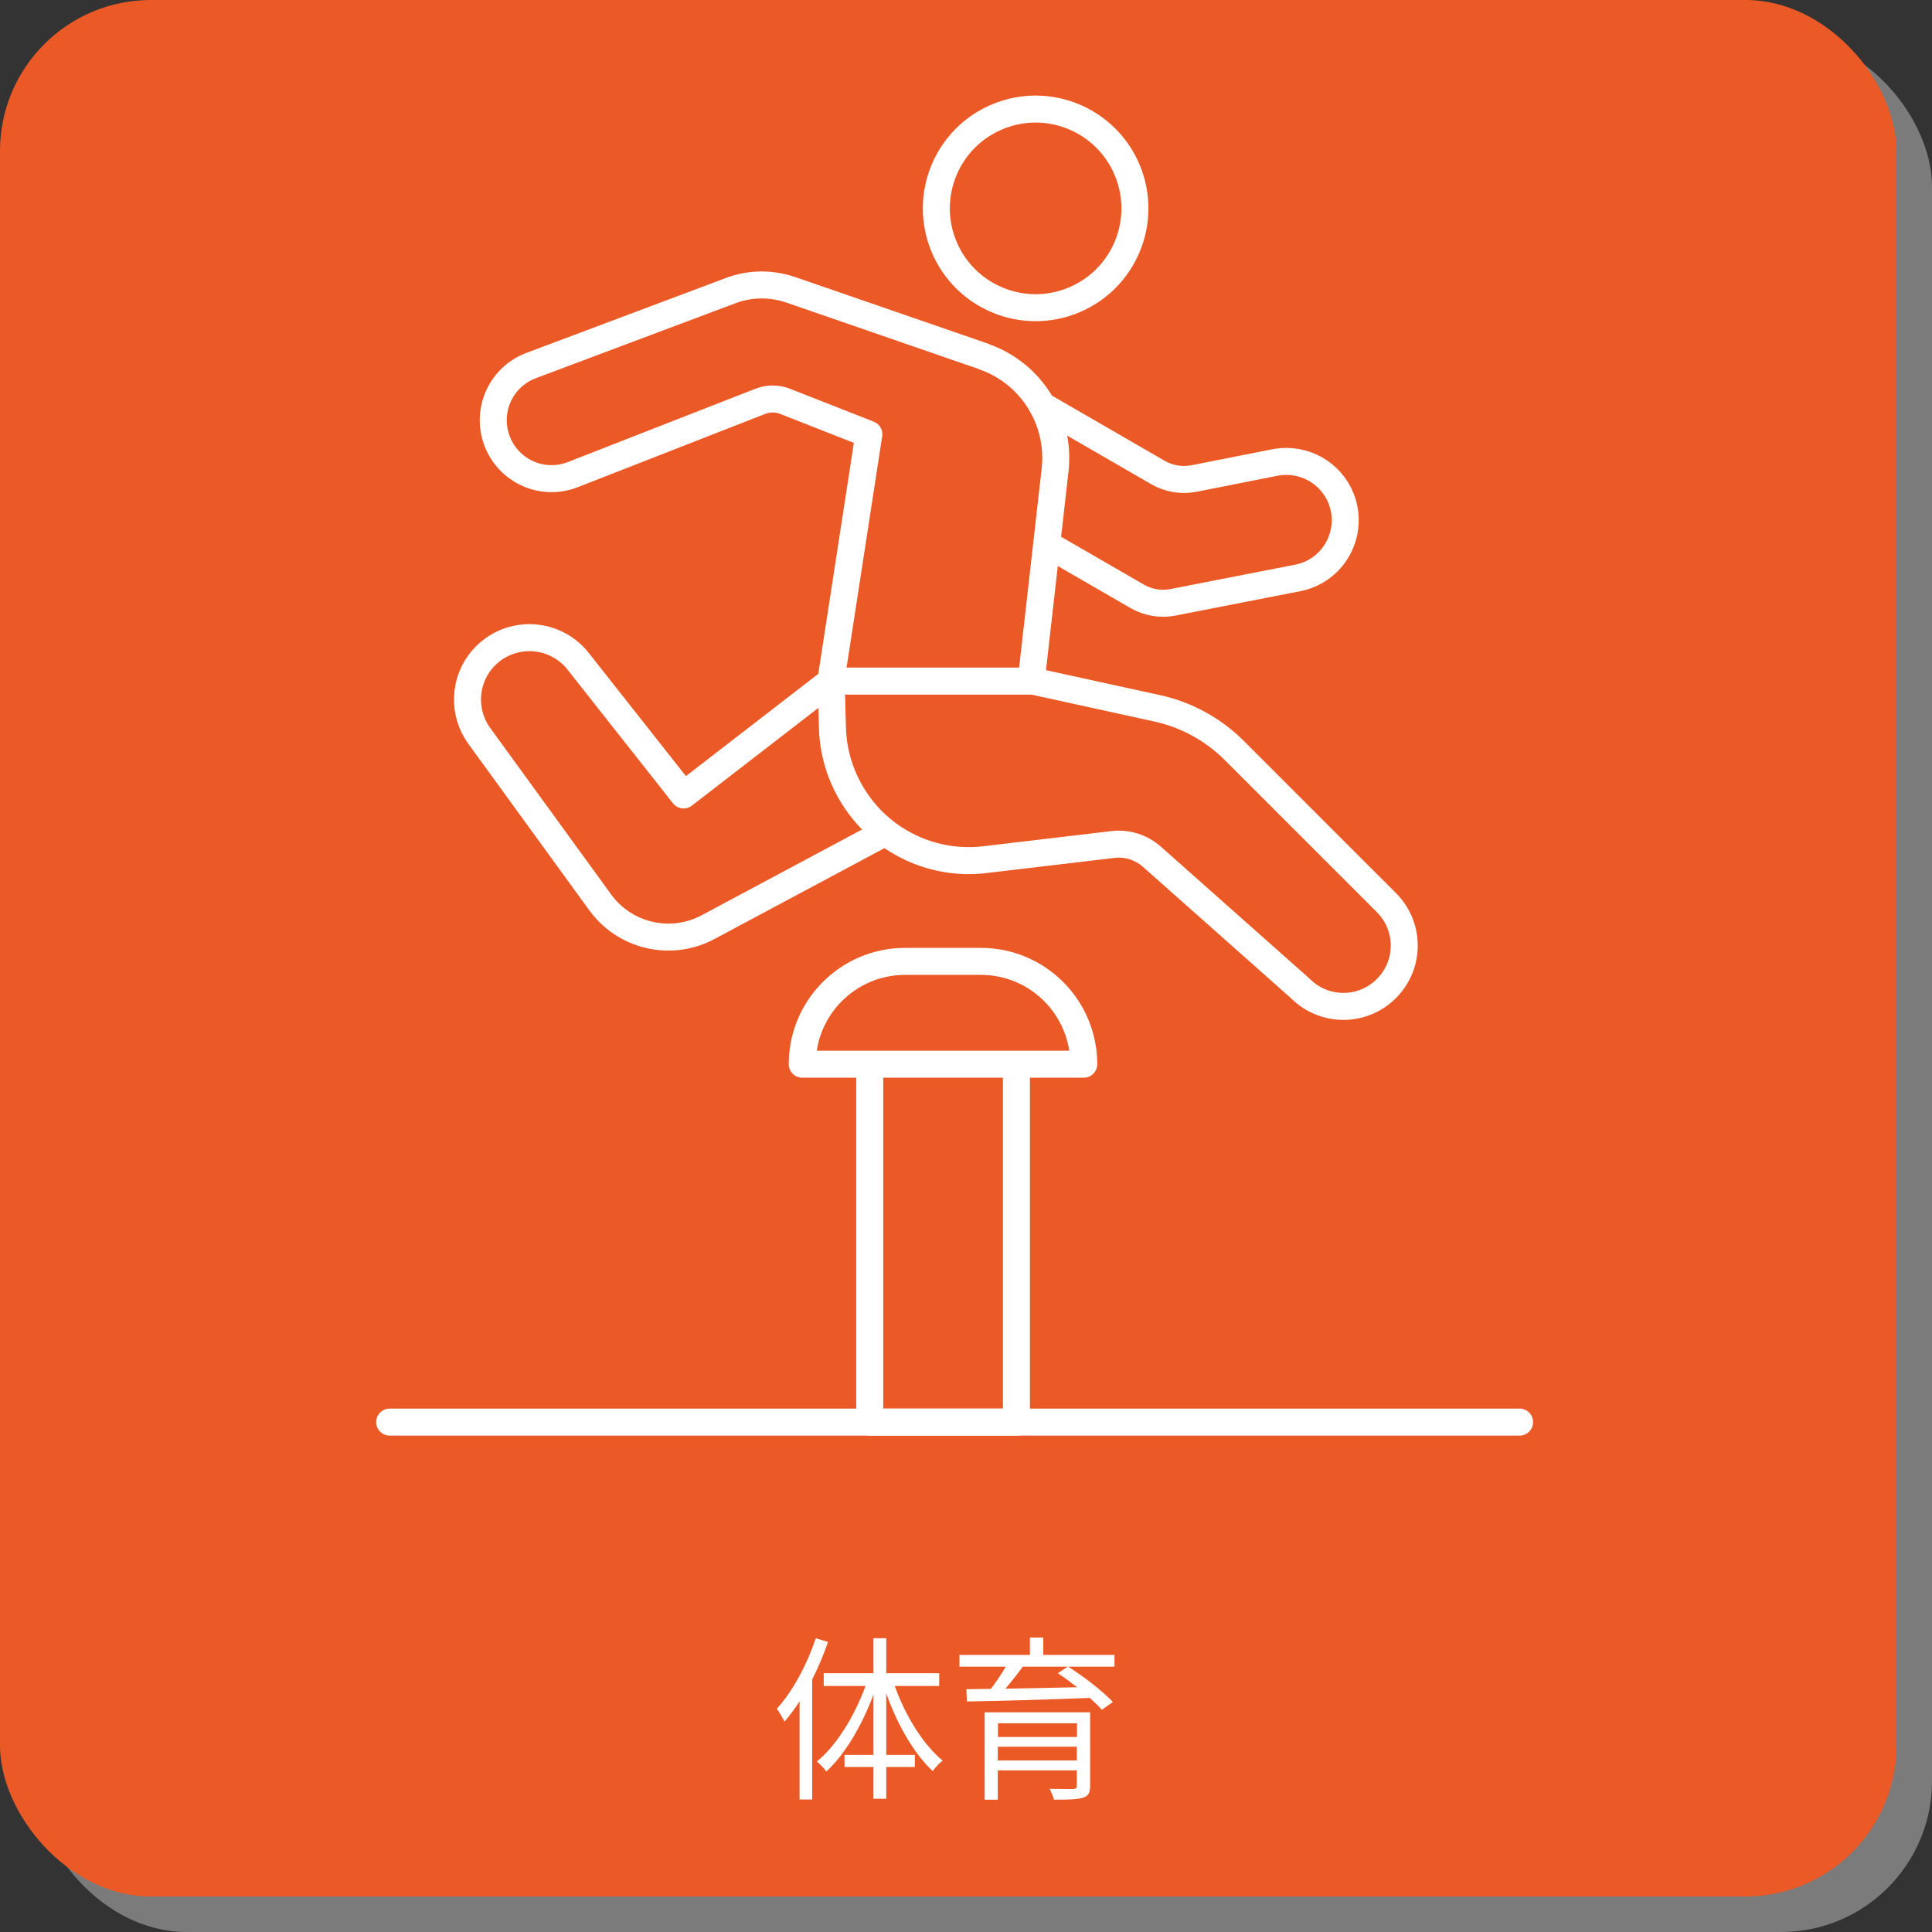 <?xml version="1.0" encoding="UTF-8"?>
<svg id="_レイヤー_2" data-name="レイヤー_2" xmlns="http://www.w3.org/2000/svg" viewBox="0 0 108.78 108.78">
  <rect x="0" y="0" width="108.78" height="108.78" fill="#333333" stroke="none"/>
  <defs>
    <style>
      .cls-1 {
        fill: #eb5a26;
      }

      .cls-2 {
        fill: #7c7b7c;
      }

      .cls-3 {
        fill: #fff;
      }

      .cls-4 {
        fill: none;
        stroke: #fff;
        stroke-linecap: round;
        stroke-linejoin: round;
        stroke-width: 1.52px;
      }
    </style>
  </defs>
  <g id="_レイヤー_1-2" data-name="レイヤー_1">
    <rect class="cls-2" x="2" y="2" width="106.78" height="106.78" rx="8.5" ry="8.5"/>
    <rect class="cls-1" width="106.78" height="106.78" rx="8.5" ry="8.5"/>
    <g>
      <path class="cls-3" d="M46.62,92.45c-.24.71-.55,1.43-.89,2.11v6.76h-.71v-5.53c-.27.42-.56.81-.85,1.15-.08-.17-.3-.56-.43-.73.88-.97,1.69-2.46,2.19-3.97l.69.21ZM50.38,94.93c.59,1.67,1.62,3.33,2.7,4.2-.18.13-.43.39-.56.59-1.05-.96-2.01-2.64-2.62-4.38v3.47h1.61v.68h-1.61v1.79h-.72v-1.79h-1.63v-.68h1.63v-3.4c-.64,1.73-1.6,3.37-2.65,4.33-.13-.17-.37-.43-.54-.56,1.09-.87,2.13-2.56,2.74-4.25h-2.35v-.72h2.8v-1.97h.72v1.97h2.98v.72h-2.5Z"/>
      <path class="cls-3" d="M62.75,93.84h-2.61c.89.56,1.97,1.4,2.52,1.99l-.62.44c-.17-.2-.41-.43-.68-.67-2.51.1-5.17.17-6.92.2l-.03-.69,1.38-.02c.29-.38.61-.85.84-1.25h-2.61v-.66h3.97v-.98h.75v.98h4.01v.66ZM61.38,100.54c0,.4-.1.59-.41.68-.32.1-.83.11-1.63.11-.04-.18-.15-.44-.24-.61.58.01,1.16.01,1.33.01.15-.01.2-.05.2-.19v-.86h-4.45v1.65h-.74v-4.92h5.94v4.13ZM56.19,97.03v.77h4.45v-.77h-4.45ZM60.63,99.12v-.77h-4.45v.77h4.45ZM57.59,93.84c-.3.41-.65.85-.98,1.24,1.23-.02,2.64-.05,4.04-.08-.36-.28-.74-.56-1.09-.79l.56-.37h-2.53Z"/>
    </g>
    <g>
      <line class="cls-4" x1="21.94" y1="80.07" x2="85.56" y2="80.07"/>
      <g>
        <path class="cls-4" d="M55.39,20.07l-10.86-3.75c-1.11-.38-2.31-.37-3.41.05l-11.21,4.21c-1.72.64-2.58,2.57-1.91,4.28h0c.66,1.69,2.57,2.53,4.26,1.86l10.54-4.12c.45-.18.96-.18,1.41,0l4.71,1.85-2.14,13.9h11.28l1.35-11.92c.3-2.8-1.37-5.43-4.02-6.35Z"/>
        <path class="cls-4" d="M58.95,30.64l5.07,2.93c.62.36,1.34.48,2.04.34l7.01-1.37c1.8-.35,2.96-2.1,2.61-3.89-.31-1.58-1.7-2.67-3.25-2.67-.21,0-.43.02-.64.06l-4.55.9c-.7.14-1.43.02-2.05-.34l-6.52-3.77h0"/>
        <circle class="cls-4" cx="58.31" cy="11.73" r="5.59" transform="translate(-.05 23.21) rotate(-22.5)"/>
        <path class="cls-4" d="M58.07,38.33l7.08,1.55c1.65.36,3.16,1.19,4.35,2.38l8.56,8.56c1.34,1.34,1.34,3.5,0,4.84h0c-1.34,1.34-3.5,1.34-4.84,0l-8.36-7.42c-.6-.53-1.4-.79-2.2-.69l-7.36.87c-2.44.24-4.85-.7-6.48-2.53h0c-1.21-1.36-1.9-3.1-1.95-4.91l-.07-2.64-8.31,6.42-5.94-7.53c-1.19-1.51-3.39-1.77-4.9-.58h0c-1.47,1.16-1.76,3.27-.66,4.79l6.8,9.36c1.39,1.92,3.99,2.52,6.08,1.4l9.99-5.34"/>
        <polyline class="cls-4" points="57.23 60.04 57.23 80.07 48.97 80.07 48.97 60.04"/>
        <path class="cls-4" d="M50.97,54.13h4.26c3.2,0,5.79,2.6,5.79,5.79h-15.85c0-3.2,2.6-5.79,5.79-5.79Z"/>
      </g>
    </g>
  </g>
</svg>